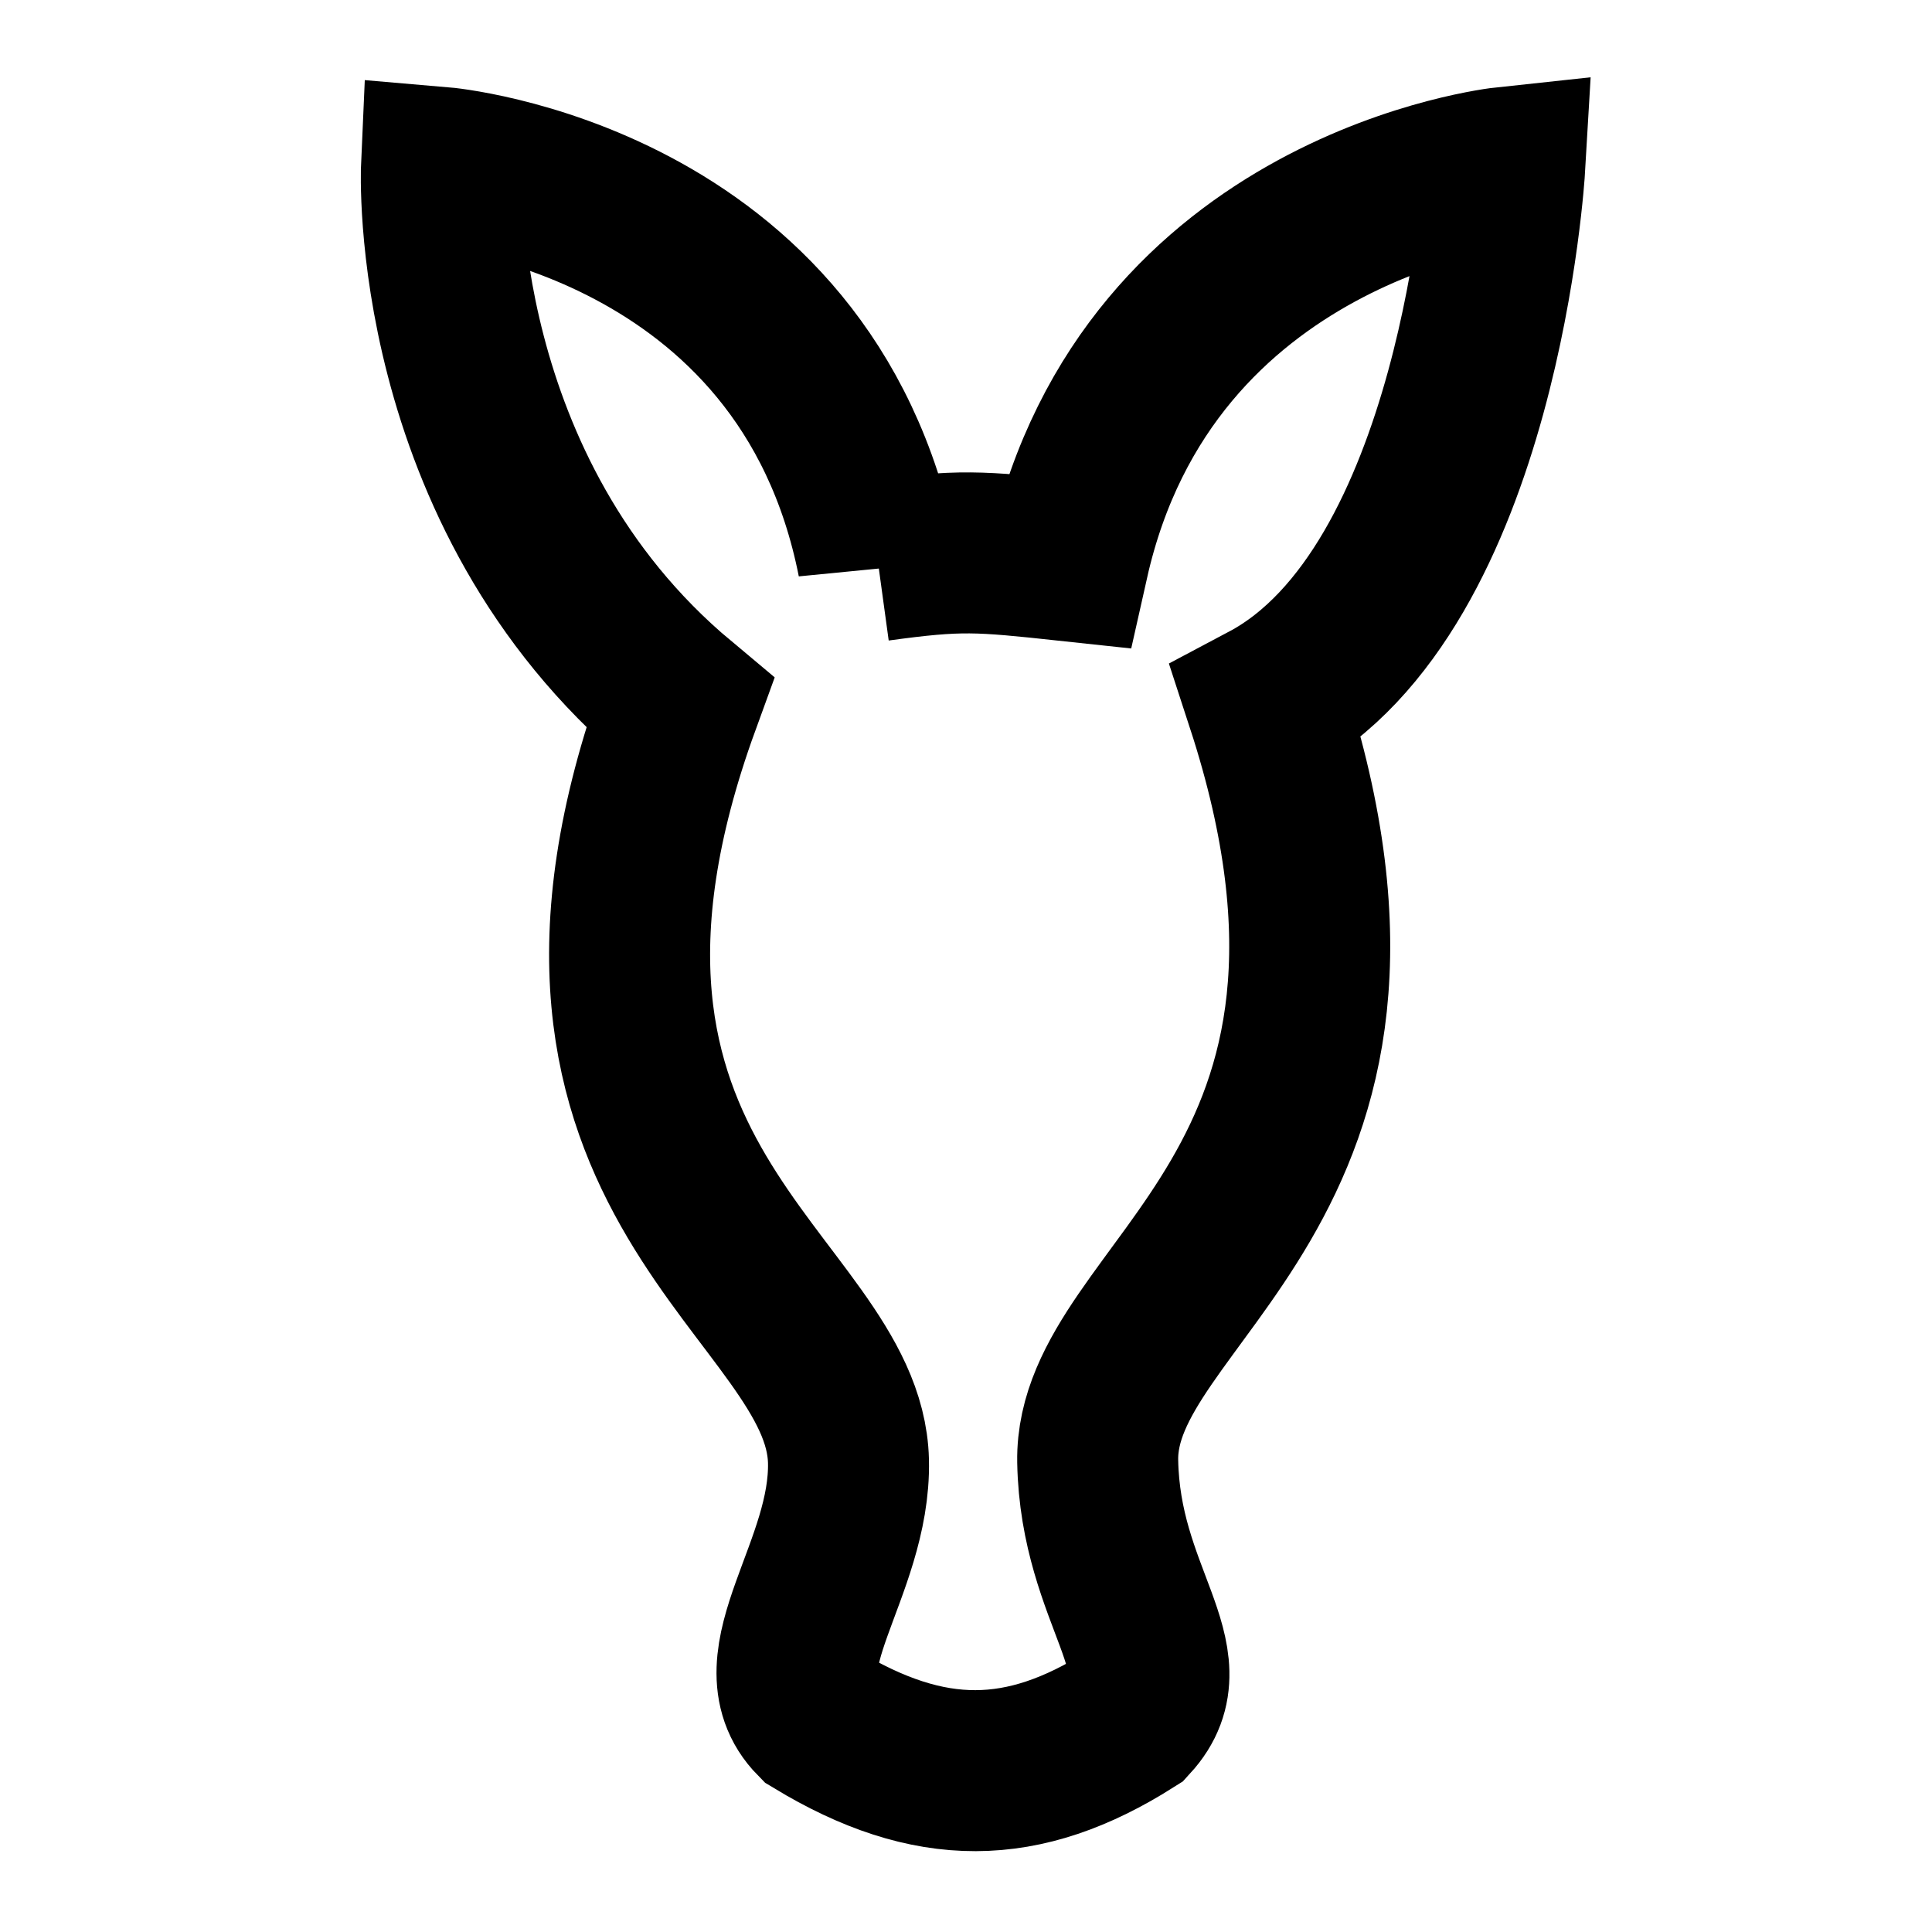 <svg xmlns="http://www.w3.org/2000/svg" width="16" height="16" viewBox="0 0 12 12"><path style="fill:none;stroke:#000;stroke-width:1;stroke-linecap:butt;stroke-linejoin:miter;stroke-miterlimit:4;stroke-dasharray:none;stroke-opacity:1" d="M5.452 3.483c-.445-2.25-2.71-2.443-2.71-2.443s-.09 2.014 1.48 3.326c-1.088 2.99 1.022 3.618 1.048 4.71.015.67-.557 1.244-.205 1.602.71.43 1.29.423 1.958 0 .339-.37-.19-.76-.205-1.602C6.8 8.01 8.854 7.394 7.866 4.366c1.326-.703 1.48-3.326 1.48-3.326s-2.215.237-2.71 2.443c-.559-.06-.673-.07-1.184 0z"/></svg>